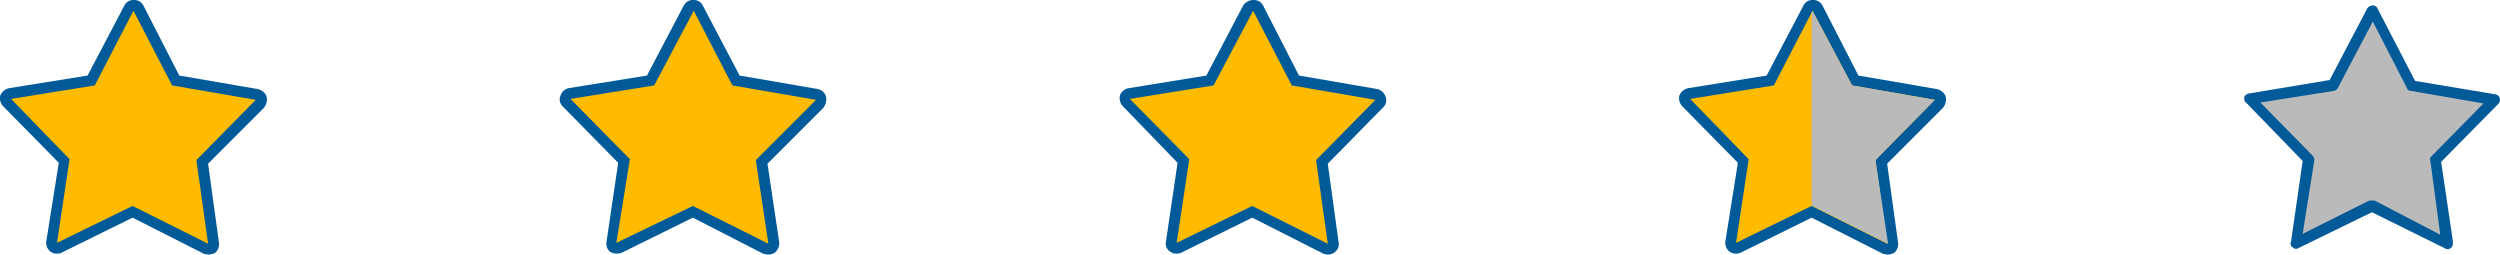 <?xml version="1.0" encoding="UTF-8"?>
<svg xmlns="http://www.w3.org/2000/svg" width="277.979" height="28.3" viewBox="0 0 277.979 28.3">
  <g id="stars-3-5" transform="translate(-5198.063 4540.2)">
    <path id="_Path_" data-name="&lt;Path&gt;" d="M168.3,410.5a.407.407,0,0,1-.3-.1l-8.2-4-8.1,4h-.3a.407.407,0,0,1-.3-.1.6.6,0,0,1-.3-.6l1.4-9-6.4-6.5a.614.614,0,0,1-.1-.6.664.664,0,0,1,.5-.4l9-1.5,4.2-8a.55.55,0,0,1,.5-.3.6.6,0,0,1,.6.3l4.1,8.1,9,1.5a1,1,0,0,1,.5.4.614.614,0,0,1-.1.6l-6.5,6.5,1.3,9a.481.481,0,0,1-.2.6.767.767,0,0,1-.3.1Z" transform="translate(5053 -4923)" fill="#fb0"></path>
    <path id="_Compound_Path_" data-name="&lt;Compound Path&gt;" d="M159.9,382.8a1.149,1.149,0,0,1,1.1.6l4,7.8,8.7,1.5a1.375,1.375,0,0,1,1,.8,1.516,1.516,0,0,1-.3,1.3l-6.2,6.2,1.2,8.7a1.286,1.286,0,0,1-.4,1.2,1.611,1.611,0,0,1-.7.2,1.887,1.887,0,0,1-.6-.1l-7.9-4-7.9,3.9a1.113,1.113,0,0,1-.5.1,1.232,1.232,0,0,1-.7-.2,1.274,1.274,0,0,1-.5-1.1l1.4-8.8-6.2-6.3a1.314,1.314,0,0,1-.3-1.2,1.375,1.375,0,0,1,1-.8l8.7-1.4,4.1-7.8a1.1,1.1,0,0,1,1-.6Zm-4.3,9.5-9.3,1.5,6.5,6.7-1.4,9.3,8.4-4.1,8.4,4.2-1.3-9.3,6.6-6.7-9.3-1.6-4.3-8.3Z" transform="translate(5053 -4923)" fill="#025a99" fill-rule="evenodd"></path>
    <path id="_Path_2" data-name="&lt;Path&gt;" d="M230.5,410.5a.407.407,0,0,1-.3-.1l-8.1-4-8.2,4h-.3a.767.767,0,0,1-.3-.1.445.445,0,0,1-.2-.6l1.3-9-6.3-6.5c-.2-.1-.2-.4-.2-.6a.664.664,0,0,1,.5-.4l9-1.5,4.2-8a.864.864,0,0,1,.6-.3.55.55,0,0,1,.5.3l4.2,8.1,9,1.5c.2.1.4.2.4.4a.614.614,0,0,1-.1.6l-6.4,6.5,1.3,9a.713.713,0,0,1-.3.6.407.407,0,0,1-.3.1Z" transform="translate(5053 -4923)" fill="#fb0"></path>
    <path id="_Compound_Path_2" data-name="&lt;Compound Path&gt;" d="M222.2,382.8a1.1,1.1,0,0,1,1,.6l4.1,7.8,8.7,1.5a1.22,1.22,0,0,1,.9.8,1.516,1.516,0,0,1-.3,1.3l-6.2,6.2,1.3,8.7a1.346,1.346,0,0,1-.5,1.2,1.232,1.232,0,0,1-.7.2,1.887,1.887,0,0,1-.6-.1l-7.8-4-7.9,3.9a1.887,1.887,0,0,1-.6.1,1.611,1.611,0,0,1-.7-.2,1.19,1.19,0,0,1-.4-1.1l1.3-8.8-6.2-6.3a1.063,1.063,0,0,1-.2-1.2,1.22,1.22,0,0,1,.9-.8l8.7-1.4,4.1-7.8a1.149,1.149,0,0,1,1.1-.6Zm-4.4,9.5-9.3,1.5,6.6,6.7-1.5,9.3,8.5-4.1,8.4,4.2-1.4-9.3,6.7-6.7-9.3-1.6-4.3-8.3Z" transform="translate(5053 -4923)" fill="#025a99" fill-rule="evenodd"></path>
    <path id="_Path_3" data-name="&lt;Path&gt;" d="M292.7,410.5a.288.288,0,0,1-.2-.1l-8.2-4-8.2,4h-.2a.887.887,0,0,1-.4-.1c-.2-.1-.2-.3-.2-.6l1.4-9-6.4-6.5a.614.614,0,0,1-.1-.6.43.43,0,0,1,.4-.4l9-1.5,4.3-8a.567.567,0,0,1,1,0l4.2,8.1,9,1.5a1,1,0,0,1,.5.4c0,.2,0,.5-.2.6l-6.4,6.5,1.3,9c0,.2,0,.5-.2.6a.887.887,0,0,1-.4.1Z" transform="translate(5053 -4923)" fill="#fb0"></path>
    <path id="_Compound_Path_3" data-name="&lt;Compound Path&gt;" d="M284.4,382.8a1.149,1.149,0,0,1,1.1.6l4,7.8,8.7,1.5a1.22,1.22,0,0,1,.9.8,1.091,1.091,0,0,1-.3,1.3l-6.1,6.2,1.2,8.7a1.147,1.147,0,0,1-.5,1.2,1.232,1.232,0,0,1-.7.2,1.113,1.113,0,0,1-.5-.1l-7.9-4-7.9,3.9a1.113,1.113,0,0,1-.5.1,1.232,1.232,0,0,1-.7-.2,1.069,1.069,0,0,1-.5-1.1l1.3-8.8-6.1-6.3a1.314,1.314,0,0,1-.3-1.2,1.215,1.215,0,0,1,1-.8l8.6-1.4,4.1-7.8a1.382,1.382,0,0,1,1.1-.6Zm-4.4,9.5-9.3,1.5,6.6,6.7-1.4,9.3,8.4-4.1,8.4,4.2-1.3-9.3,6.6-6.7-9.3-1.6-4.3-8.3Z" transform="translate(5053 -4923)" fill="#025a99" fill-rule="evenodd"></path>
    <path id="_Path_4" data-name="&lt;Path&gt;" d="M355,410.5a.407.407,0,0,1-.3-.1l-8.2-4-8.1,4h-.3a.407.407,0,0,1-.3-.1.6.6,0,0,1-.3-.6l1.4-9-6.4-6.5a.614.614,0,0,1-.1-.6.664.664,0,0,1,.5-.4l9-1.5,4.2-8a.55.55,0,0,1,.5-.3.6.6,0,0,1,.6.3l4.2,8.1,8.9,1.5a.7.7,0,0,1,.5.4.614.614,0,0,1-.1.6l-6.5,6.5,1.3,9a.481.481,0,0,1-.2.6.767.767,0,0,1-.3.1Z" transform="translate(5053 -4923)" fill="#fb0"></path>
    <path id="_Compound_Path_4" data-name="&lt;Compound Path&gt;" d="M346.6,382.8a1.149,1.149,0,0,1,1.1.6l4,7.8,8.7,1.5a1.375,1.375,0,0,1,1,.8,1.517,1.517,0,0,1-.3,1.3l-6.2,6.2,1.2,8.7a1.286,1.286,0,0,1-.4,1.2,1.611,1.611,0,0,1-.7.2,1.887,1.887,0,0,1-.6-.1l-7.9-4-7.9,3.9a1.113,1.113,0,0,1-.5.1,1.232,1.232,0,0,1-.7-.2,1.274,1.274,0,0,1-.5-1.1l1.4-8.8-6.2-6.3a1.314,1.314,0,0,1-.3-1.2,1.375,1.375,0,0,1,1-.8l8.7-1.4,4.1-7.8a1.1,1.1,0,0,1,1-.6Zm-4.3,9.5-9.3,1.5,6.5,6.7-1.4,9.3,8.4-4.1,8.4,4.2-1.3-9.3,6.6-6.7-9.2-1.6-4.4-8.3Z" transform="translate(5053 -4923)" fill="#025a99" fill-rule="evenodd"></path>
    <path id="_Path_5" data-name="&lt;Path&gt;" d="M360.2,393.9l-9.2-1.6-4.4-8.3-.1.2v21.5h.1l8.4,4.2-1.4-9.3Z" transform="translate(5053 -4923)" fill="#bababa"></path>
    <path id="_Path_6" data-name="&lt;Path&gt;" d="M417.2,409.9l-8.4-4.2-8.5,4.1,1.5-9.3-6.6-6.7,9.3-1.5,4.4-8.3,4.3,8.3,9.3,1.6-6.7,6.7Z" transform="translate(5053 -4923)" fill="#bababa"></path>
    <path id="_Compound_Path_5" data-name="&lt;Compound Path&gt;" d="M417.2,410.5h0a.407.407,0,0,1-.3-.1l-8.1-4-8.2,4a.471.471,0,0,1-.6-.1.445.445,0,0,1-.2-.6l1.3-9-6.3-6.5c-.2-.1-.2-.4-.2-.6a.664.664,0,0,1,.5-.4l9-1.5,4.2-8a.864.864,0,0,1,.6-.3.55.55,0,0,1,.5.3l4.2,8.1,9,1.5c.2.1.4.2.4.4a.614.614,0,0,1-.1.6l-6.4,6.5,1.3,8.8v.3a.576.576,0,0,1-.6.6Zm-8.4-5.4h.3l7.3,3.8-1.1-8.2a.44.44,0,0,1,.1-.5l5.8-5.9-8.1-1.4a.392.392,0,0,1-.4-.3l-3.8-7.4-3.9,7.4a.644.644,0,0,1-.4.3l-8.2,1.3,5.8,5.9a.678.678,0,0,1,.2.5l-1.3,8.2,7.4-3.7h.3Z" transform="translate(5053 -4923)" fill="#025a99" fill-rule="evenodd"></path>
  </g>
</svg>
